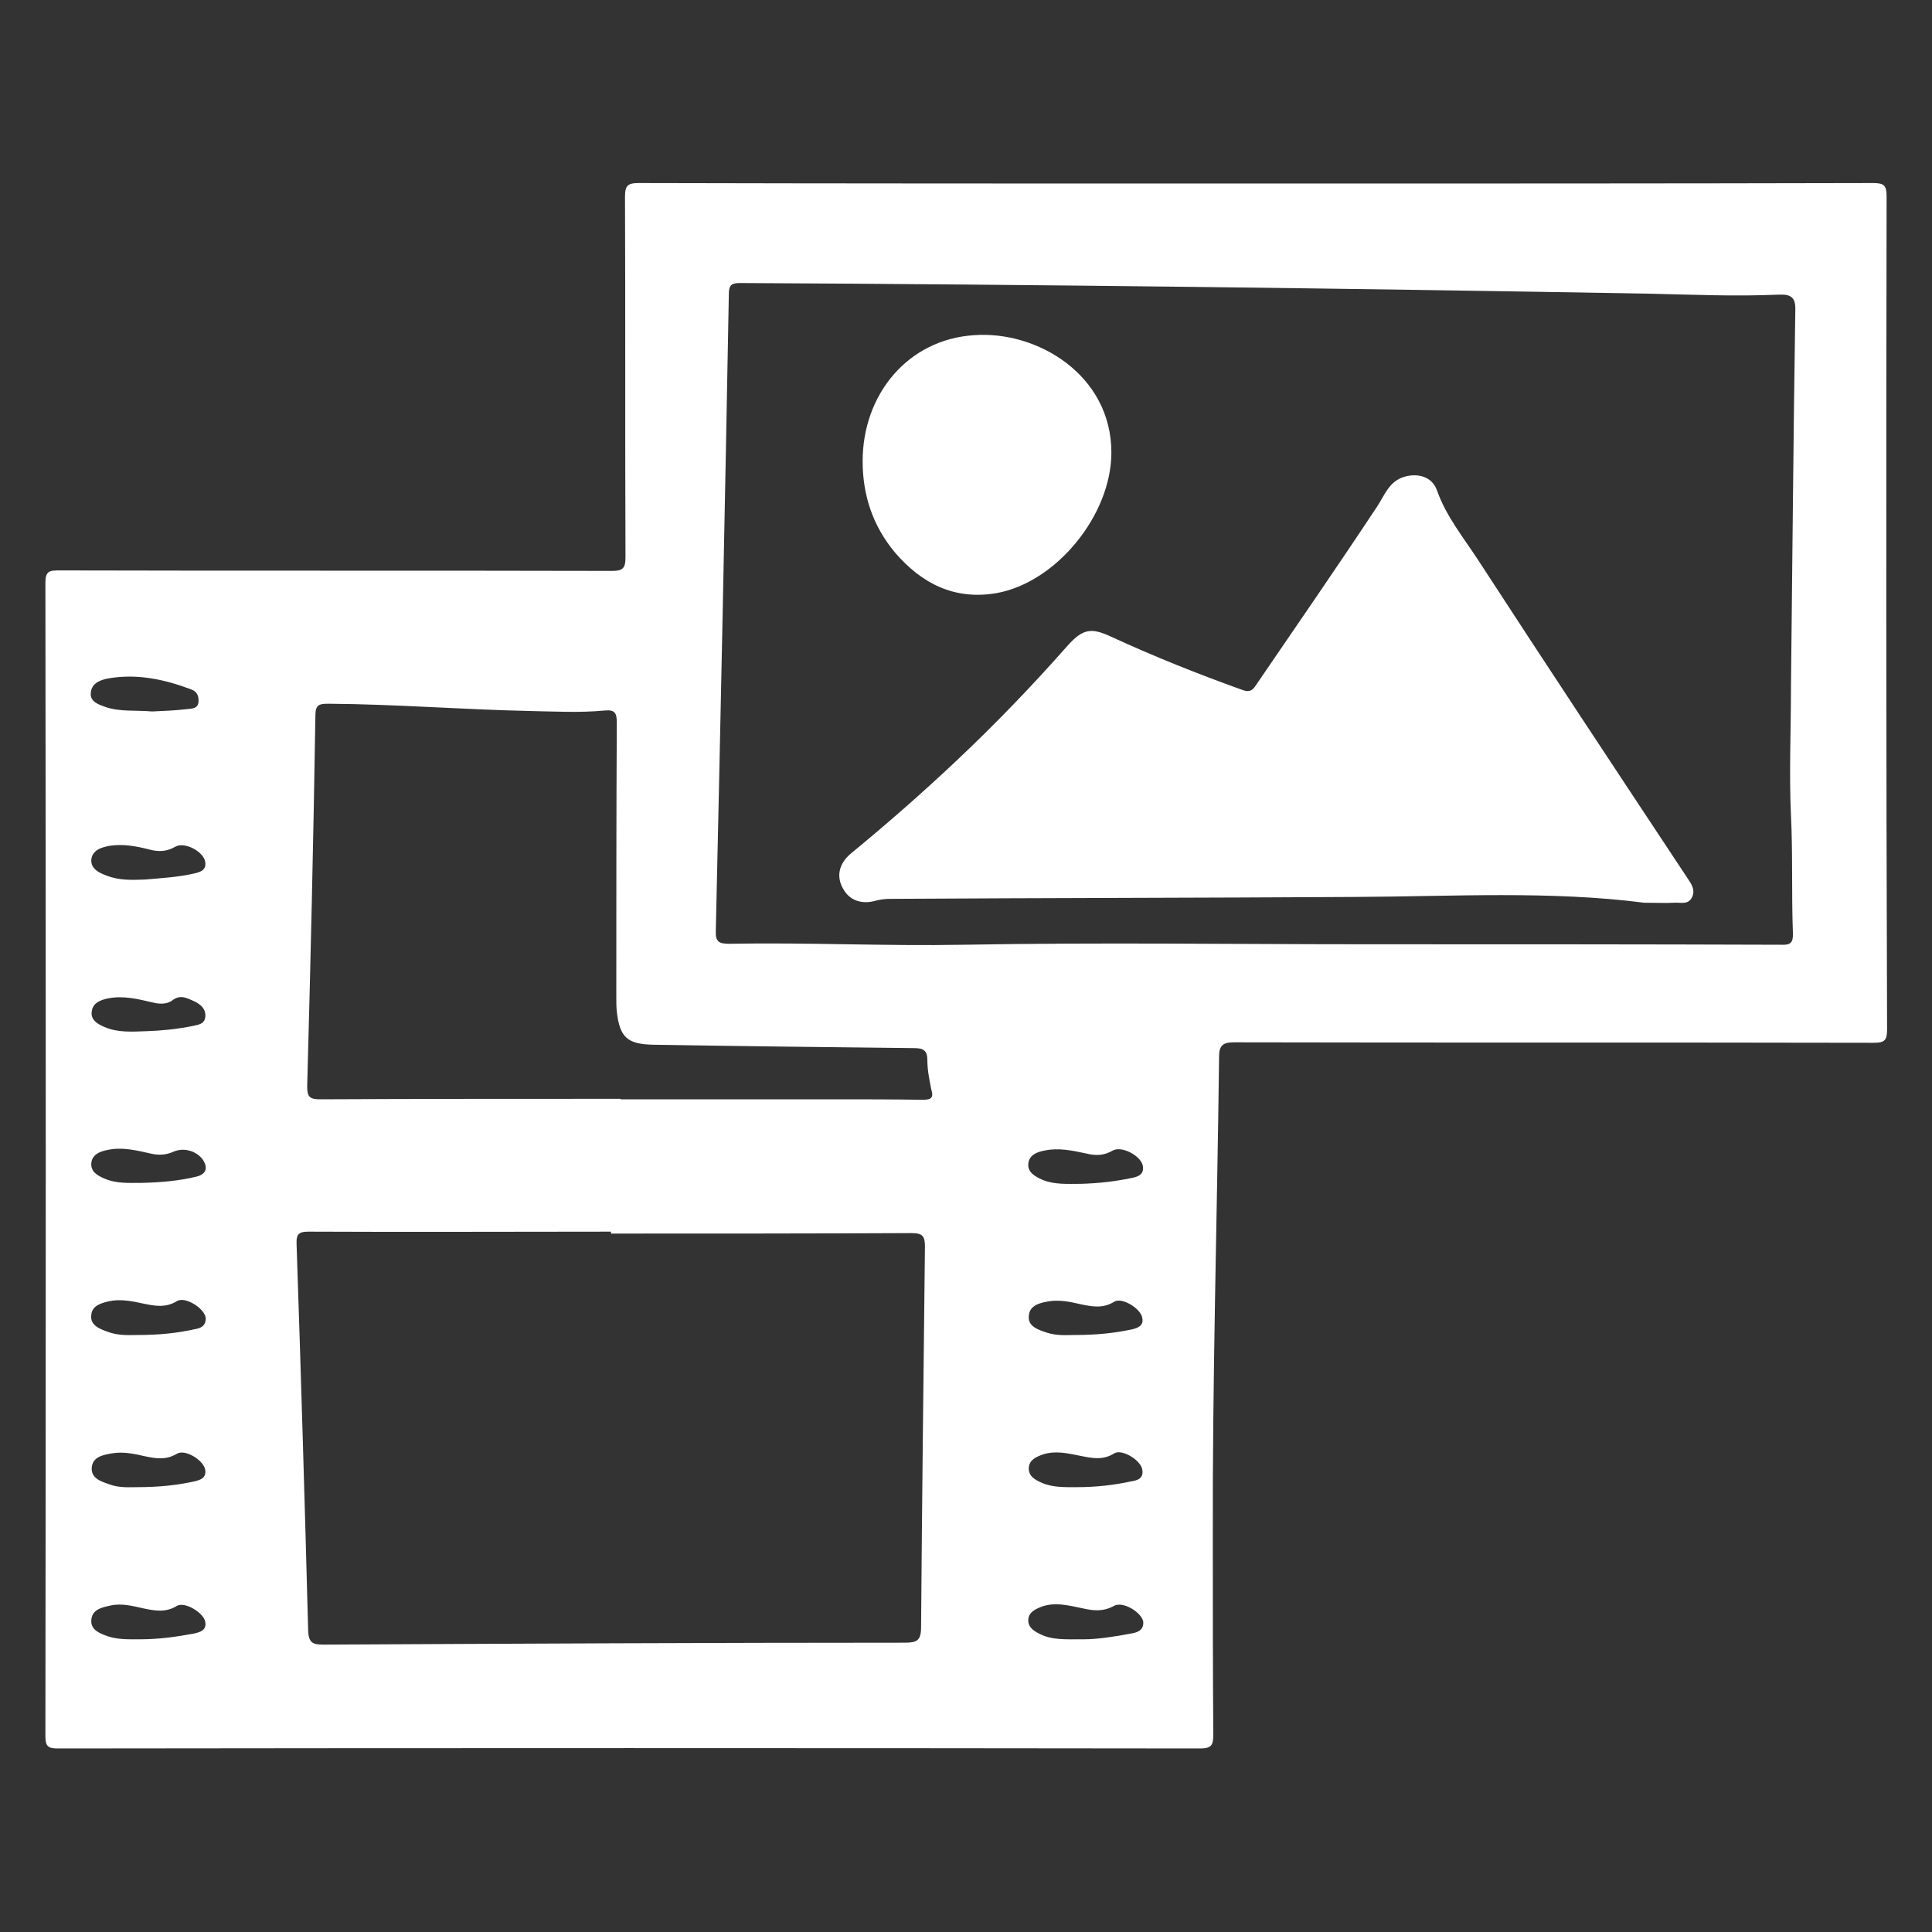 <?xml version="1.0" encoding="utf-8"?>
<!-- Generator: Adobe Illustrator 22.0.1, SVG Export Plug-In . SVG Version: 6.00 Build 0)  -->
<svg version="1.1" id="Capa_1" xmlns="http://www.w3.org/2000/svg" xmlns:xlink="http://www.w3.org/1999/xlink" x="0px" y="0px"
	 viewBox="0 0 400 400" style="enable-background:new 0 0 400 400;" xml:space="preserve">
<rect x="0" y="0" width="400" height="400" fill="#333333" stroke="none"/>
<style type="text/css">
	.st0{fill:#FFFFFF;}
</style>
<g>
	<g>
		<path class="st0" d="M390.6,40.7c0-2.3-0.5-2.8-2.8-2.8c-42.6,0.1-85.2,0.1-127.8,0.1c-42.6,0-85.2,0-127.8-0.1
			c-2.3,0-2.8,0.6-2.8,2.8c0.1,24.9,0,49.8,0.1,74.7c0,2.3-0.6,2.8-2.8,2.8c-38.2-0.1-76.3,0-114.5-0.1c-1.9,0-2.8,0.1-2.8,2.5
			c0.1,79.6,0.1,159.3,0,238.9c0,2.1,0.6,2.5,2.6,2.5c78.8-0.1,157.6-0.1,236.5,0c2.3,0,2.7-0.7,2.7-2.8
			c-0.1-13.5-0.1-26.9-0.1-40.4c-0.1-33.4,0.9-66.7,1.3-100.1c0-2.2,0.8-2.9,3-2.9c44.2,0.1,88.3,0,132.5,0.1c2.3,0,2.8-0.5,2.8-2.8
			C390.5,155.7,390.5,98.2,390.6,40.7z M42.5,178.5c0.2,1.6-0.9,2-2.1,2.3c-3.4,0.8-6.9,1-10.4,1.3c-2.7,0.1-5.3,0.2-7.9-0.8
			c-1.6-0.6-3.3-1.4-3.2-3.3c0.2-2,2.1-2.6,3.9-2.9c2.8-0.4,5.5,0.1,8.2,0.8c1.9,0.5,3.6,0.4,5.3-0.6
			C38.2,174.2,42.2,176.3,42.5,178.5z M42.5,210.6c-0.2,1.6-1.8,1.6-3,1.9c-3.1,0.6-6.2,0.9-9.3,1c-2.9,0.1-5.7,0.3-8.4-0.8
			c-1.5-0.6-3.1-1.5-2.8-3.3c0.2-1.8,1.9-2.4,3.4-2.7c3.1-0.6,6,0.1,9,0.8c1.5,0.4,3.1,0.5,4.3-0.4c1.7-1.3,3.1-0.4,4.5,0.2
			C41.5,207.9,42.7,208.9,42.5,210.6z M22.2,140.5c6-1.1,11.7,0.1,17.3,2.2c1.2,0.4,1.7,1.3,1.6,2.6c-0.1,1.4-1.3,1.4-2.2,1.5
			c-2.6,0.3-5.1,0.4-7.4,0.5c-3.5-0.3-6.6,0.1-9.6-0.9c-1.4-0.5-3.3-1.1-3.1-2.9C18.9,141.7,20.3,140.9,22.2,140.5z M40.2,338.2
			c-3.7,0.7-7.4,1.2-11.2,1.2c-2.2,0-4.4,0.1-6.6-0.6c-1.7-0.6-3.6-1.3-3.5-3.3c0.1-2.3,2.2-2.7,4-3.1c2.3-0.5,4.6,0.1,6.8,0.6
			c2.4,0.5,4.6,0.9,6.9-0.5c1.6-1,5.6,1.4,5.9,3.3C42.8,337.5,41.5,337.9,40.2,338.2z M40.3,275.2c-3.6,0.8-7.3,1.2-11.9,1.2
			c-1.5,0-3.9,0.2-6.2-0.7c-1.7-0.6-3.6-1.4-3.3-3.5c0.2-1.9,2-2.4,3.7-2.8c2.4-0.5,4.8,0,7.1,0.5c2.4,0.5,4.6,0.9,6.9-0.5
			c1.7-1.1,5.8,1.5,6,3.5C42.6,274.6,41.5,275,40.3,275.2z M42.5,304.4c0.2,1.6-1,2-2.2,2.3c-3.7,0.8-7.4,1.2-11.9,1.2
			c-1.5,0-3.7,0.2-5.8-0.6c-1.8-0.6-3.8-1.3-3.6-3.5c0.2-2.2,2.4-2.6,4.2-2.9c2.3-0.4,4.6,0.1,6.8,0.6c2.3,0.5,4.4,0.8,6.6-0.5
			C38.3,299.9,42.3,302.4,42.5,304.4z M40.7,243.6c-3.7,0.9-7.4,1.2-11.2,1.3c-2.7,0-5.4,0.2-7.9-0.9c-1.4-0.6-2.8-1.4-2.7-3.1
			c0.1-1.8,1.7-2.5,3.3-2.8c3.1-0.7,6.2,0.1,9.3,0.8c1.5,0.3,2.9,0.2,4.3-0.4c2.1-1,4.8-0.3,6.2,1.6
			C43.1,241.8,42.7,243.1,40.7,243.6z M190.7,336.9c0,2.8-0.9,3.2-3.4,3.2c-40.1,0-80.2,0.2-120.3,0.4c-2.3,0-3.1-0.4-3.2-2.9
			c-0.7-26.7-1.5-53.4-2.4-80.1c-0.1-2.2,0.7-2.5,2.6-2.5c20.8,0.1,41.7,0,62.5,0c0,0.1,0,0.2,0,0.4c20.7,0,41.5,0,62.2-0.1
			c2.3,0,2.8,0.6,2.8,2.8C191.2,284.4,190.9,310.6,190.7,336.9z M190.9,227.7c-6.1-0.1-12.2-0.1-18.2-0.1c-14.7,0-29.5,0-44.2,0
			c0,0,0-0.1,0-0.1c-20.7,0-41.5,0-62.2,0.1c-2.2,0-2.7-0.5-2.7-2.7c0.7-25.6,1.3-51.2,1.7-76.8c0-2.3,0.9-2.4,2.8-2.4
			c13.8,0.1,27.6,1.2,41.4,1.5c5.3,0.1,10.5,0.4,15.7-0.1c2.2-0.2,2.5,0.6,2.5,2.6c-0.1,18.9-0.1,37.8-0.1,56.7c0,1,0,2,0.1,3
			c0.6,5.4,2.2,6.8,7.6,6.9c18,0.3,35.9,0.5,53.9,0.7c1.9,0,2.8,0.4,2.8,2.5c0,2,0.4,4,0.8,6C193.4,227.4,192.7,227.7,190.9,227.7z
			 M234.2,338.2c-3.6,0.7-7.3,1.2-9.7,1.2c-4,0-6.8,0.2-9.4-1.2c-1.2-0.6-2.3-1.4-2.2-2.9c0.1-1.5,1.4-2.1,2.6-2.6
			c2.9-1.1,5.8-0.3,8.7,0.3c2.2,0.5,4.2,0.7,6.4-0.5c1.8-1.1,5.8,1.3,6.1,3.3C236.8,337.6,235.4,338,234.2,338.2z M234.2,306.7
			c-3.7,0.8-7.4,1.2-11.2,1.2c-2.5,0-5,0.1-7.3-0.9c-1.4-0.6-2.8-1.4-2.7-3.1c0.1-1.7,1.6-2.3,3-2.8c2.6-0.8,5.1-0.2,7.6,0.3
			c2.5,0.5,4.7,1,7.1-0.5c1.6-1,5.6,1.5,5.8,3.4C236.8,306.1,235.5,306.5,234.2,306.7z M234.5,275.2c-3.7,0.8-7.4,1.2-12.1,1.2
			c-1.4,0-3.6,0.2-5.7-0.5c-1.8-0.6-3.9-1.3-3.7-3.4c0.1-2.3,2.4-2.8,4.3-3.1c2.1-0.3,4.2,0.1,6.3,0.6c2.4,0.5,4.7,1,7.1-0.5
			c1.6-1,5.6,1.5,5.8,3.4C236.8,274.4,235.7,274.9,234.5,275.2z M212.9,240.9c0.2-1.8,1.8-2.4,3.4-2.7c2.9-0.6,5.7,0,8.5,0.6
			c2,0.5,3.7,0.5,5.6-0.6c1.8-1,5.7,1,6.2,3.1c0.3,1.6-0.6,2.2-1.9,2.5c-3.6,0.8-7.3,1.2-10.9,1.3c-2.7,0-5.4,0.2-7.9-0.8
			C214.3,243.6,212.7,242.7,212.9,240.9z M370.8,168.8c0.4,8.1,0.1,16.2,0.4,24.3c0.1,2.1-0.5,2.6-2.5,2.5
			c-28.6-0.1-57.2-0.1-85.7-0.1c-27.8,0-55.7-0.4-83.5,0.1c-16.2,0.3-32.4-0.5-48.6-0.2c-2.1,0-2.8-0.5-2.7-2.7
			c1-44,1.9-87.9,2.7-131.9c0-1.8,0.6-2.2,2.3-2.2c62.7,0.3,125.4,1.1,188,2.2c9,0.2,18.1,0.6,27.1,0.2c2.4-0.1,3.5,0.5,3.4,3.2
			c-0.4,26.1-0.6,52.2-0.9,78.2C370.8,151.3,370.4,160.1,370.8,168.8z"/>
		<path class="st0" d="M340.4,186.9c-19.4-2.5-39.5-1.3-59.6-1.2c-32.2,0.2-64.3,0.2-96.5,0.4c-0.9,0-1.8,0.1-2.7,0.3
			c-3.2,1-5.8,0-7.1-2.5c-1.4-2.5-0.8-5.2,1.8-7.3c7.3-6,14.5-12.3,21.4-18.8c8.2-7.7,16-15.8,23.4-24.2c3.1-3.4,4.8-3.7,8.9-1.8
			c8.9,4.1,17.9,7.7,27.1,11c1.3,0.5,2.1,0.4,2.9-0.9c8.4-12.3,16.9-24.6,25.1-37c1.6-2.4,2.5-5.3,5.7-6.2c2.8-0.8,5.7,0,6.7,2.8
			c1.9,5.4,5.5,9.8,8.5,14.4c14.3,22,28.8,43.9,43.3,65.8c0.8,1.2,1.8,2.5,1,4.1c-0.8,1.6-2.4,1-3.7,1.1
			C344.8,187,343,186.9,340.4,186.9z"/>
		<path class="st0" d="M178.6,95.5c0-13.9,9.4-25.2,23-26.1c13.1-1,28.5,8.2,28.5,24.3c0,12.9-11.4,26.9-23.8,29.1
			c-8.7,1.5-15.5-2-21-8.4C180.7,108.9,178.6,102.5,178.6,95.5z"/>
	</g>
</g>
</svg>
